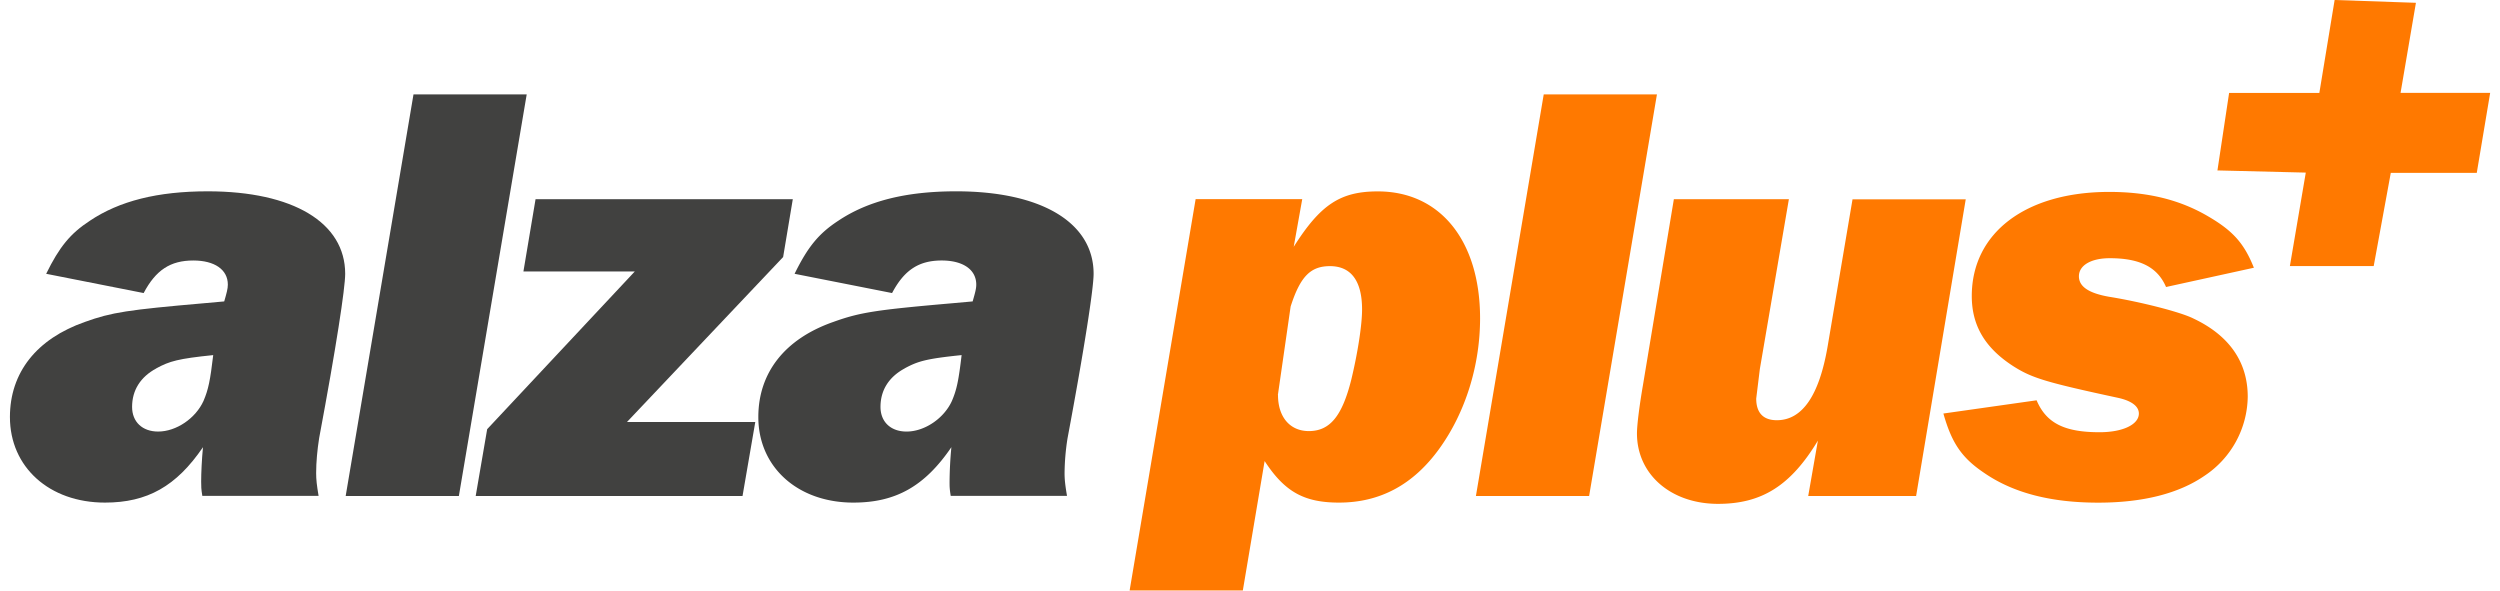 <svg xmlns="http://www.w3.org/2000/svg" width="127" height="30" fill="none" xmlns:v="https://vecta.io/nano"><g clip-path="url(#A)"><g fill="#414140"><path d="M10.279 25.198c-.06-.366-.06-.489-.06-.736 0-.429.032-1.133.092-1.745-1.355 1.988-2.83 2.815-4.979 2.815-2.829 0-4.828-1.805-4.828-4.345 0-2.262 1.355-3.975 3.812-4.834 1.355-.489 2.182-.612 6.059-.95l1.015-.091c.124-.43.184-.644.184-.854 0-.763-.675-1.225-1.755-1.225-1.167 0-1.906.489-2.522 1.654l-4.952-.978c.675-1.375 1.231-2.047 2.214-2.691 1.507-1.01 3.445-1.499 5.994-1.499 4.336 0 6.982 1.59 6.982 4.19 0 .736-.459 3.733-1.323 8.348-.092.58-.152 1.224-.152 1.773 0 .338.032.612.124 1.161h-5.902l-.005.009zm-2.338-6.483c-.799.43-1.231 1.101-1.231 1.956 0 .763.524 1.252 1.323 1.252.923 0 1.906-.672 2.306-1.558.248-.58.34-1.042.492-2.326-1.782.183-2.214.306-2.889.672v.005zm15.369 6.483h-5.75l3.445-20.401h5.751L23.31 25.198zm14.415 0h-13.56l.583-3.395 7.501-8.014H26.59l.616-3.669h13.068l-.491 2.938-7.933 8.38h6.518l-.648 3.76h.005z"/><path d="M48.298 25.198c-.06-.366-.06-.489-.06-.736a20.24 20.24 0 0 1 .092-1.745c-1.355 1.988-2.829 2.815-4.979 2.815-2.829 0-4.828-1.805-4.828-4.345 0-2.262 1.355-3.975 3.813-4.834 1.355-.489 2.182-.612 6.059-.95l1.015-.091c.124-.43.184-.644.184-.854 0-.763-.675-1.225-1.755-1.225-1.167 0-1.906.489-2.522 1.654l-4.952-.978c.675-1.375 1.231-2.047 2.214-2.691 1.507-1.01 3.445-1.499 5.994-1.499 4.336 0 6.982 1.59 6.982 4.19 0 .736-.459 3.733-1.323 8.348a11.89 11.89 0 0 0-.152 1.773c0 .338.032.612.124 1.161h-5.902l-.005.009zm-2.338-6.483c-.799.43-1.231 1.101-1.231 1.956 0 .763.524 1.252 1.323 1.252.923 0 1.906-.672 2.306-1.558.248-.58.34-1.042.492-2.326-1.782.183-2.214.306-2.889.672v.005z"/></g><g fill="#ff7900"><path d="M121.948 4.72l.781-4.578-4.13-.142-.776 4.72h-4.584l-.593 3.938 4.488.11-.808 4.747h4.258l.868-4.734h4.368l.68-4.062h-4.552zm-55.795 5.4l-.432 2.417c1.355-2.143 2.366-2.814 4.272-2.814 3.169 0 5.195 2.508 5.195 6.451 0 2.385-.74 4.77-2.062 6.607s-3.013 2.751-5.103 2.751c-1.782 0-2.765-.553-3.78-2.111l-1.107 6.575h-5.751l3.353-19.88h5.411l.005.005zm-1.231 9.942c0 1.133.616 1.837 1.566 1.837 1.075 0 1.69-.763 2.154-2.6.34-1.407.551-2.814.551-3.577 0-1.439-.551-2.202-1.631-2.202-.983 0-1.507.521-1.998 2.051l-.648 4.496.005-.005zm15.805 5.136h-5.751l3.445-20.401h5.751l-3.445 20.401zm16.605 0h-5.475l.492-2.814c-1.383 2.294-2.857 3.212-5.071 3.212-2.398 0-4.12-1.499-4.12-3.578 0-.43.124-1.407.308-2.476l1.566-9.421h5.843L89.4 18.747l-.184 1.499c0 .736.367 1.101 1.047 1.101 1.291 0 2.154-1.252 2.582-3.76l1.263-7.461h5.751l-2.522 15.078-.005-.005zm12.705-10.614c-.432-1.01-1.323-1.467-2.862-1.467-.955 0-1.566.366-1.566.918 0 .521.492.859 1.539 1.042 1.539.247 3.596.763 4.272 1.101 1.814.854 2.765 2.202 2.765 3.975a4.89 4.89 0 0 1-2.182 4.007c-1.323.918-3.165 1.375-5.411 1.375-2.398 0-4.304-.489-5.778-1.499-1.139-.763-1.659-1.499-2.09-3.029l4.735-.672c.492 1.16 1.415 1.622 3.197 1.622 1.199 0 1.998-.398 1.998-.95 0-.365-.367-.644-1.047-.795-3.688-.795-4.396-1.01-5.351-1.622-1.415-.918-2.09-2.051-2.09-3.55 0-3.212 2.738-5.291 6.982-5.291 1.966 0 3.596.397 5.043 1.252 1.259.736 1.815 1.375 2.306 2.6l-4.46.978v.004z"/></g></g><defs><clipPath id="A"><path fill="#fff" transform="translate(.5)" d="M0 0h126v30H0z"/></clipPath></defs></svg>
